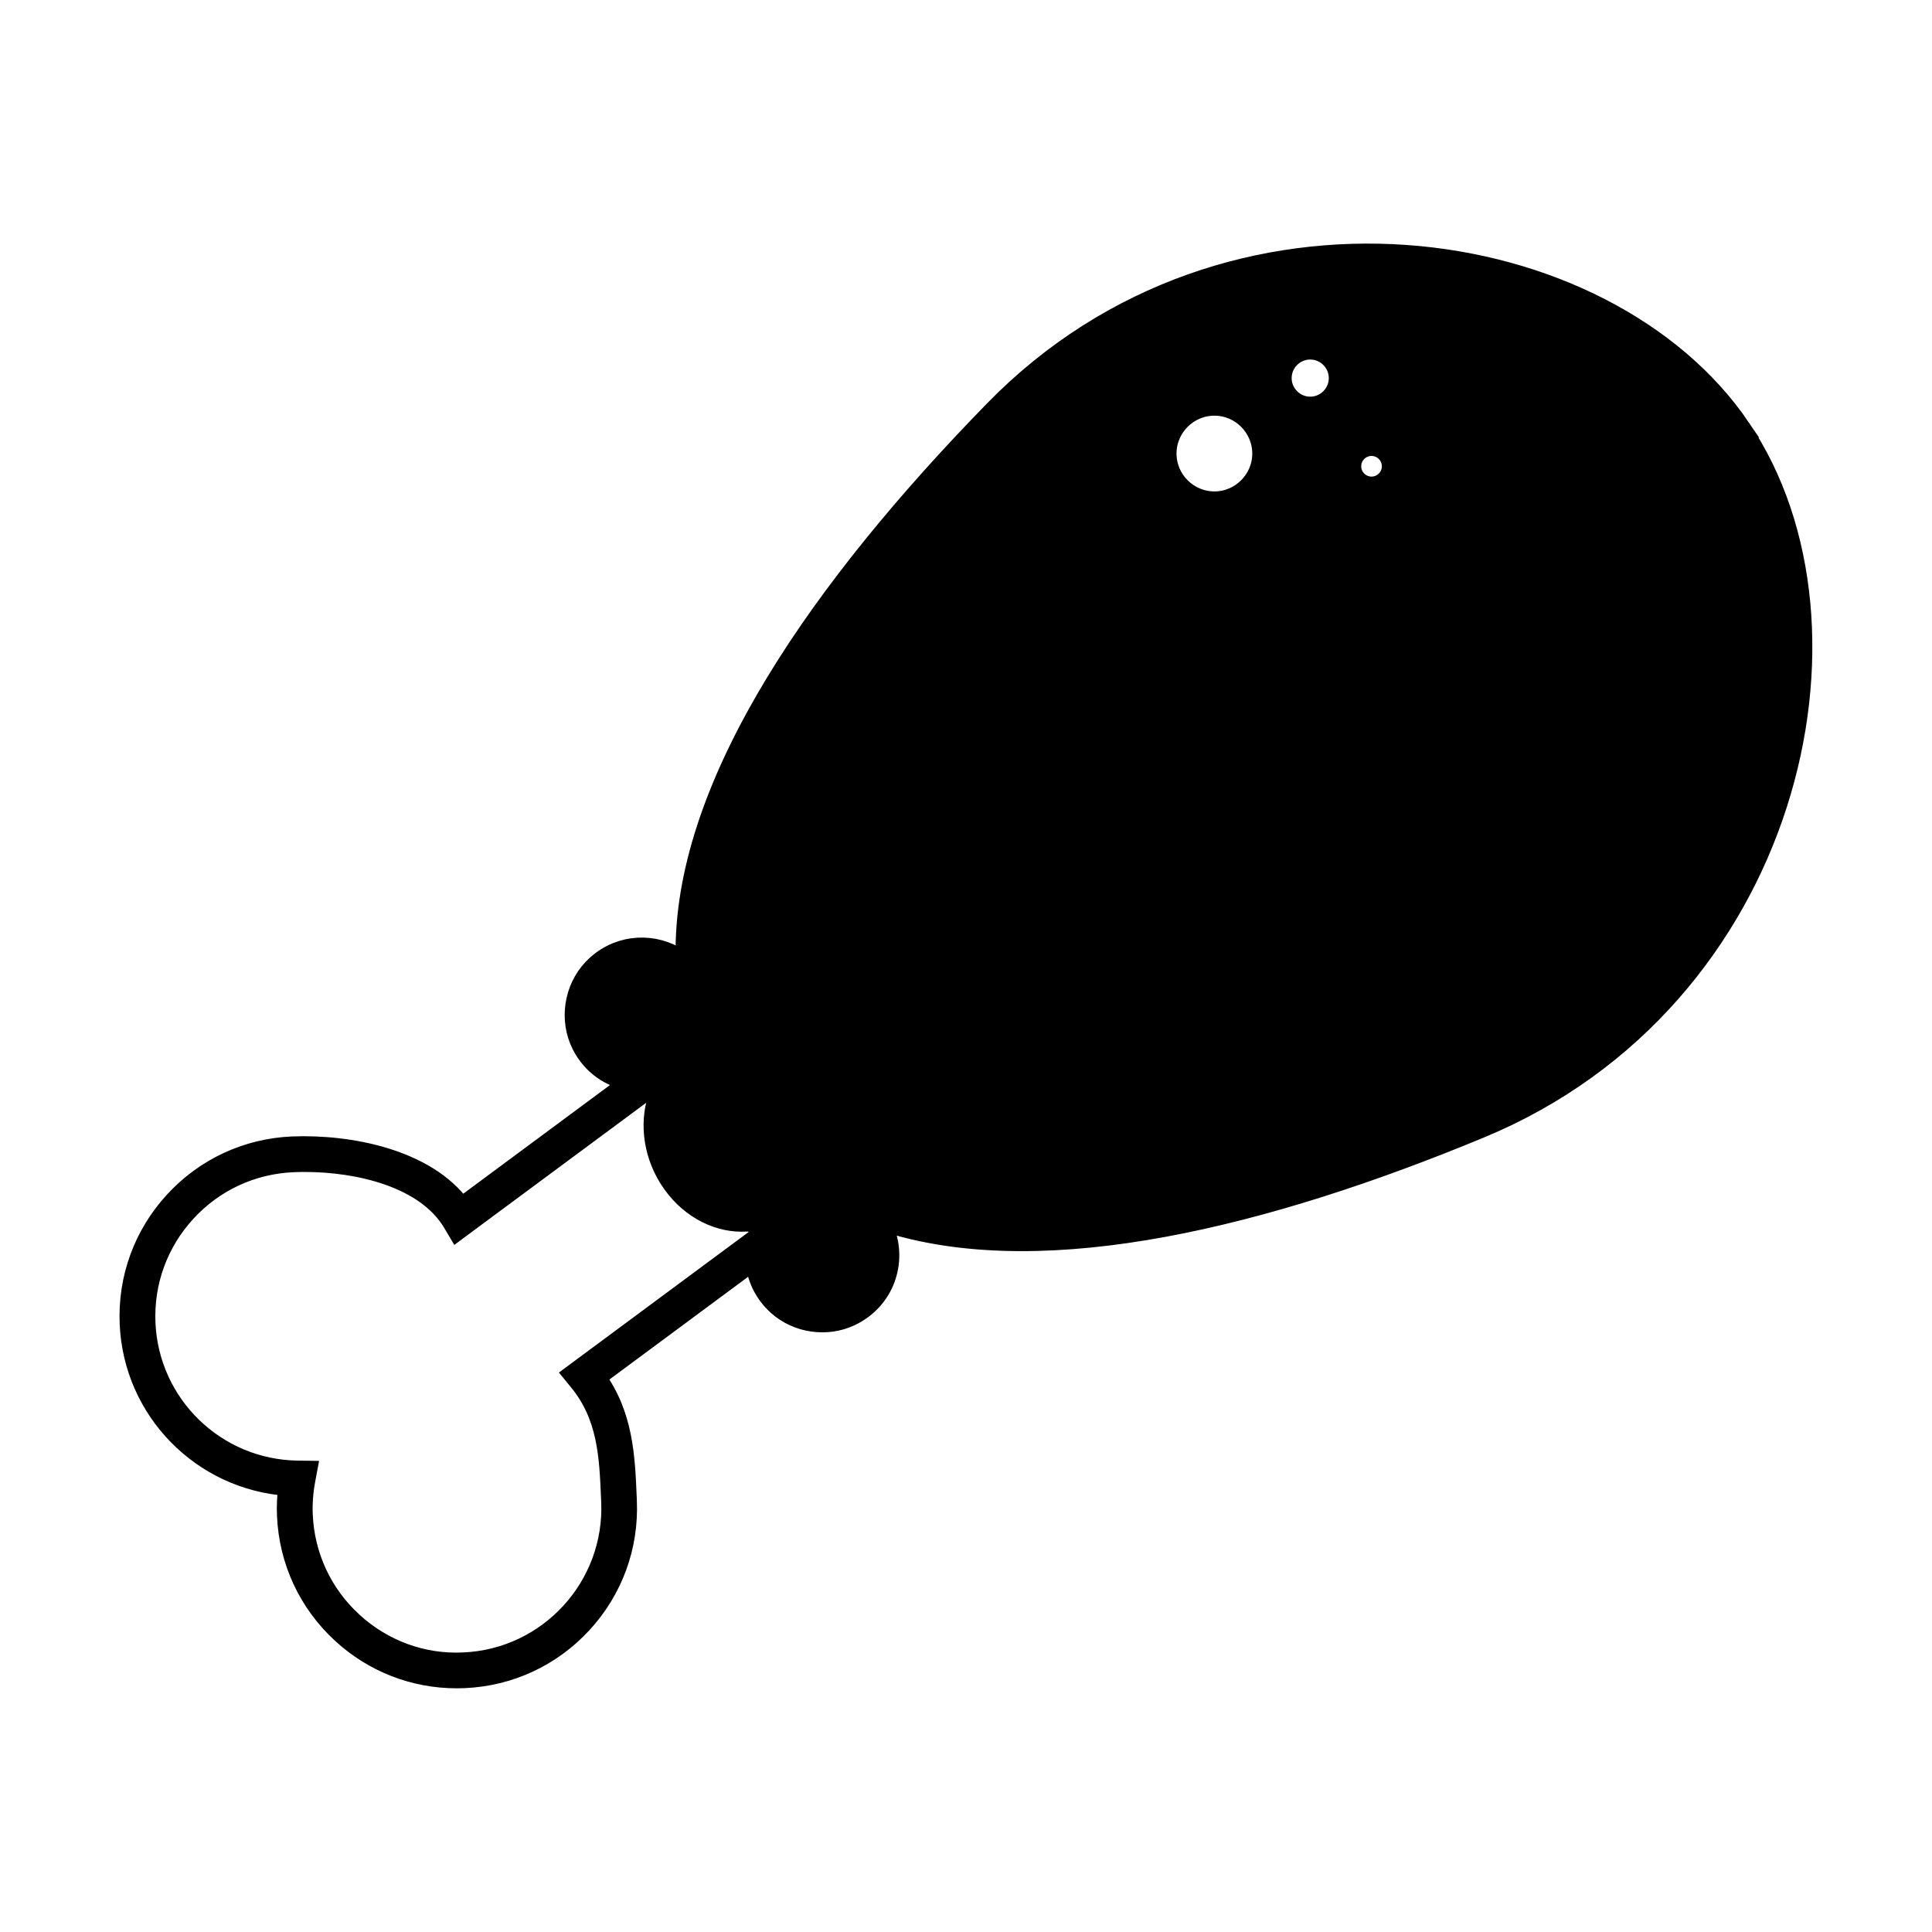<?xml version="1.0" encoding="UTF-8"?>
<!-- The Best Svg Icon site in the world: iconSvg.co, Visit us! https://iconsvg.co -->
<svg width="800px" height="800px" version="1.1" viewBox="144 144 512 512" xmlns="http://www.w3.org/2000/svg">
 <defs>
  <clipPath id="a">
   <path d="m148.09 148.09h503.81v503.81h-503.81z"/>
  </clipPath>
 </defs>
 <path d="m605.45 257.46c-35.617-52.598-135.81-68.555-198.04-4.812-45.75 46.871-81.621 98.121-81.855 143-0.004 1.422-1.457 2.328-2.695 1.637-6.848-3.812-15.82-2.961-21.855 3.387-5.082 5.356-6.309 13.707-2.973 20.293 2.797 5.516 7.777 8.77 13.156 9.637l-44.863 33.227c-9.344-12.852-29.762-16.723-44.828-16.121-12.066 0.516-23.211 5.691-31.383 14.586-8.172 8.891-12.391 20.441-11.879 32.5 0.977 23.102 19.23 41.586 42.043 43.137-0.344 2.602-0.465 5.18-0.352 7.688 0.508 12.07 5.688 23.215 14.582 31.387 8.41 7.723 19.184 11.914 30.531 11.914 0.656 0 1.316-0.012 1.969-0.039 12.066-0.516 23.211-5.691 31.383-14.586 8.172-8.887 12.391-20.434 11.875-32.496l-0.039-0.977c-0.449-10.734-0.91-21.809-8.168-31.797l41.969-31.078c0.312 4.414 2.231 8.781 5.996 12.156 5.238 4.699 13.129 5.828 19.477 2.793 9.074-4.344 12.391-14.461 9.039-22.879-0.387-0.973 0.594-1.895 1.598-1.598 41.438 12.473 99.086-1.602 156.24-25.305 82.277-34.117 104.68-133.06 69.074-185.65zm-308.23 252.54c7.68 9.309 8.117 19.852 8.586 31.004l0.047 0.977c0.945 22.465-16.551 41.52-39.016 42.461-10.812 0.527-21.289-3.336-29.312-10.707-8.02-7.371-12.691-17.422-13.156-28.305-0.125-2.988 0.105-6.09 0.684-9.211l0.484-2.586-2.637-0.035c-21.633-0.266-39.301-17.398-40.219-38.996-0.457-10.887 3.344-21.289 10.715-29.316 7.367-8.02 17.422-12.695 28.305-13.156 0.996-0.047 2.016-0.066 3.059-0.066 14.289 0 32.039 4.121 39.125 16.055l1.254 2.109 52.039-38.547c0.922 0.785 1.445 1.996 1.031 3.269-2.309 7.098-1.125 15.695 3.859 22.707 5.047 7.098 12.656 10.68 19.816 10.195 1.891-0.125 3.516 1.5 2.941 3.305-0.086 0.273-0.125 0.555-0.203 0.828l-48.879 36.199zm168.61-233.24c-6.906 0-12.555-5.648-12.555-12.555s5.652-12.555 12.555-12.555c6.906 0 12.555 5.648 12.555 12.555 0 6.902-5.652 12.555-12.555 12.555zm25.398-25.109c-4.09 0-7.441-3.352-7.441-7.441 0-4.09 3.344-7.441 7.441-7.441s7.441 3.352 7.441 7.441c0 4.09-3.352 7.441-7.441 7.441zm16.25 21.18c-2.891 0-5.254-2.363-5.254-5.254s2.363-5.254 5.254-5.254 5.254 2.363 5.254 5.254c0.004 2.891-2.363 5.254-5.254 5.254z"/>
 <g clip-path="url(#a)">
  <path transform="matrix(5.038 0 0 5.038 148.09 148.09)" d="m90.78 21.707c-7.07-10.44-26.957-13.607-39.308-0.955-9.081 9.303-16.201 19.476-16.247 28.383-7.75e-4 0.282-0.289 0.462-0.535 0.325-1.359-0.757-3.14-0.588-4.338 0.672-1.009 1.063-1.252 2.721-0.59 4.028 0.555 1.095 1.544 1.741 2.611 1.913l-8.905 6.595c-1.855-2.551-5.907-3.319-8.898-3.2-2.395 0.102-4.607 1.13-6.229 2.895-1.622 1.765-2.459 4.057-2.358 6.451 0.194 4.585 3.817 8.254 8.345 8.562-0.068 0.516-0.092 1.028-0.07 1.526 0.101 2.396 1.129 4.608 2.894 6.23 1.669 1.533 3.808 2.365 6.06 2.365 0.13 0 0.261-0.002 0.391-0.008 2.395-0.102 4.607-1.13 6.229-2.895 1.622-1.764 2.459-4.056 2.357-6.45l-0.008-0.194c-0.089-2.131-0.181-4.329-1.621-6.311l8.33-6.169c0.062 0.876 0.443 1.743 1.19 2.413 1.04 0.933 2.606 1.157 3.866 0.554 1.801-0.862 2.459-2.87 1.794-4.541-0.077-0.193 0.118-0.376 0.317-0.317 8.225 2.476 19.667-0.318 31.011-5.023 16.331-6.772 20.778-26.41 13.71-36.849zm-61.18 50.127c1.524 1.848 1.611 3.94 1.704 6.154l0.009 0.194c0.188 4.459-3.285 8.241-7.744 8.428-2.146 0.105-4.226-0.662-5.818-2.125-1.592-1.463-2.519-3.458-2.611-5.618-0.025-0.593 0.021-1.209 0.136-1.828l0.096-0.513-0.523-0.007c-4.294-0.053-7.801-3.453-7.983-7.74-0.091-2.161 0.664-4.226 2.127-5.819 1.462-1.592 3.458-2.52 5.618-2.611 0.198-0.009 0.4-0.013 0.607-0.013 2.836 0 6.359 0.818 7.766 3.187l0.249 0.419 10.329-7.651c0.183 0.156 0.287 0.396 0.205 0.649-0.458 1.409-0.223 3.115 0.766 4.507 1.002 1.409 2.512 2.12 3.933 2.024 0.375-0.025 0.698 0.298 0.584 0.656-0.017 0.054-0.025 0.11-0.04 0.164l-9.702 7.185zm33.468-46.296c-1.371 0-2.492-1.121-2.492-2.492s1.122-2.492 2.492-2.492c1.371 0 2.492 1.121 2.492 2.492 0 1.37-1.122 2.492-2.492 2.492zm5.041-4.984c-0.812 0-1.477-0.665-1.477-1.477 0-0.812 0.664-1.477 1.477-1.477 0.813 0 1.477 0.665 1.477 1.477 0 0.812-0.665 1.477-1.477 1.477zm3.225 4.204c-0.574 0-1.043-0.469-1.043-1.043 0-0.574 0.469-1.043 1.043-1.043 0.574 0 1.043 0.469 1.043 1.043 7.75e-4 0.574-0.469 1.043-1.043 1.043z" fill="none" stroke="#000000" stroke-miterlimit="10"/>
 </g>
</svg>